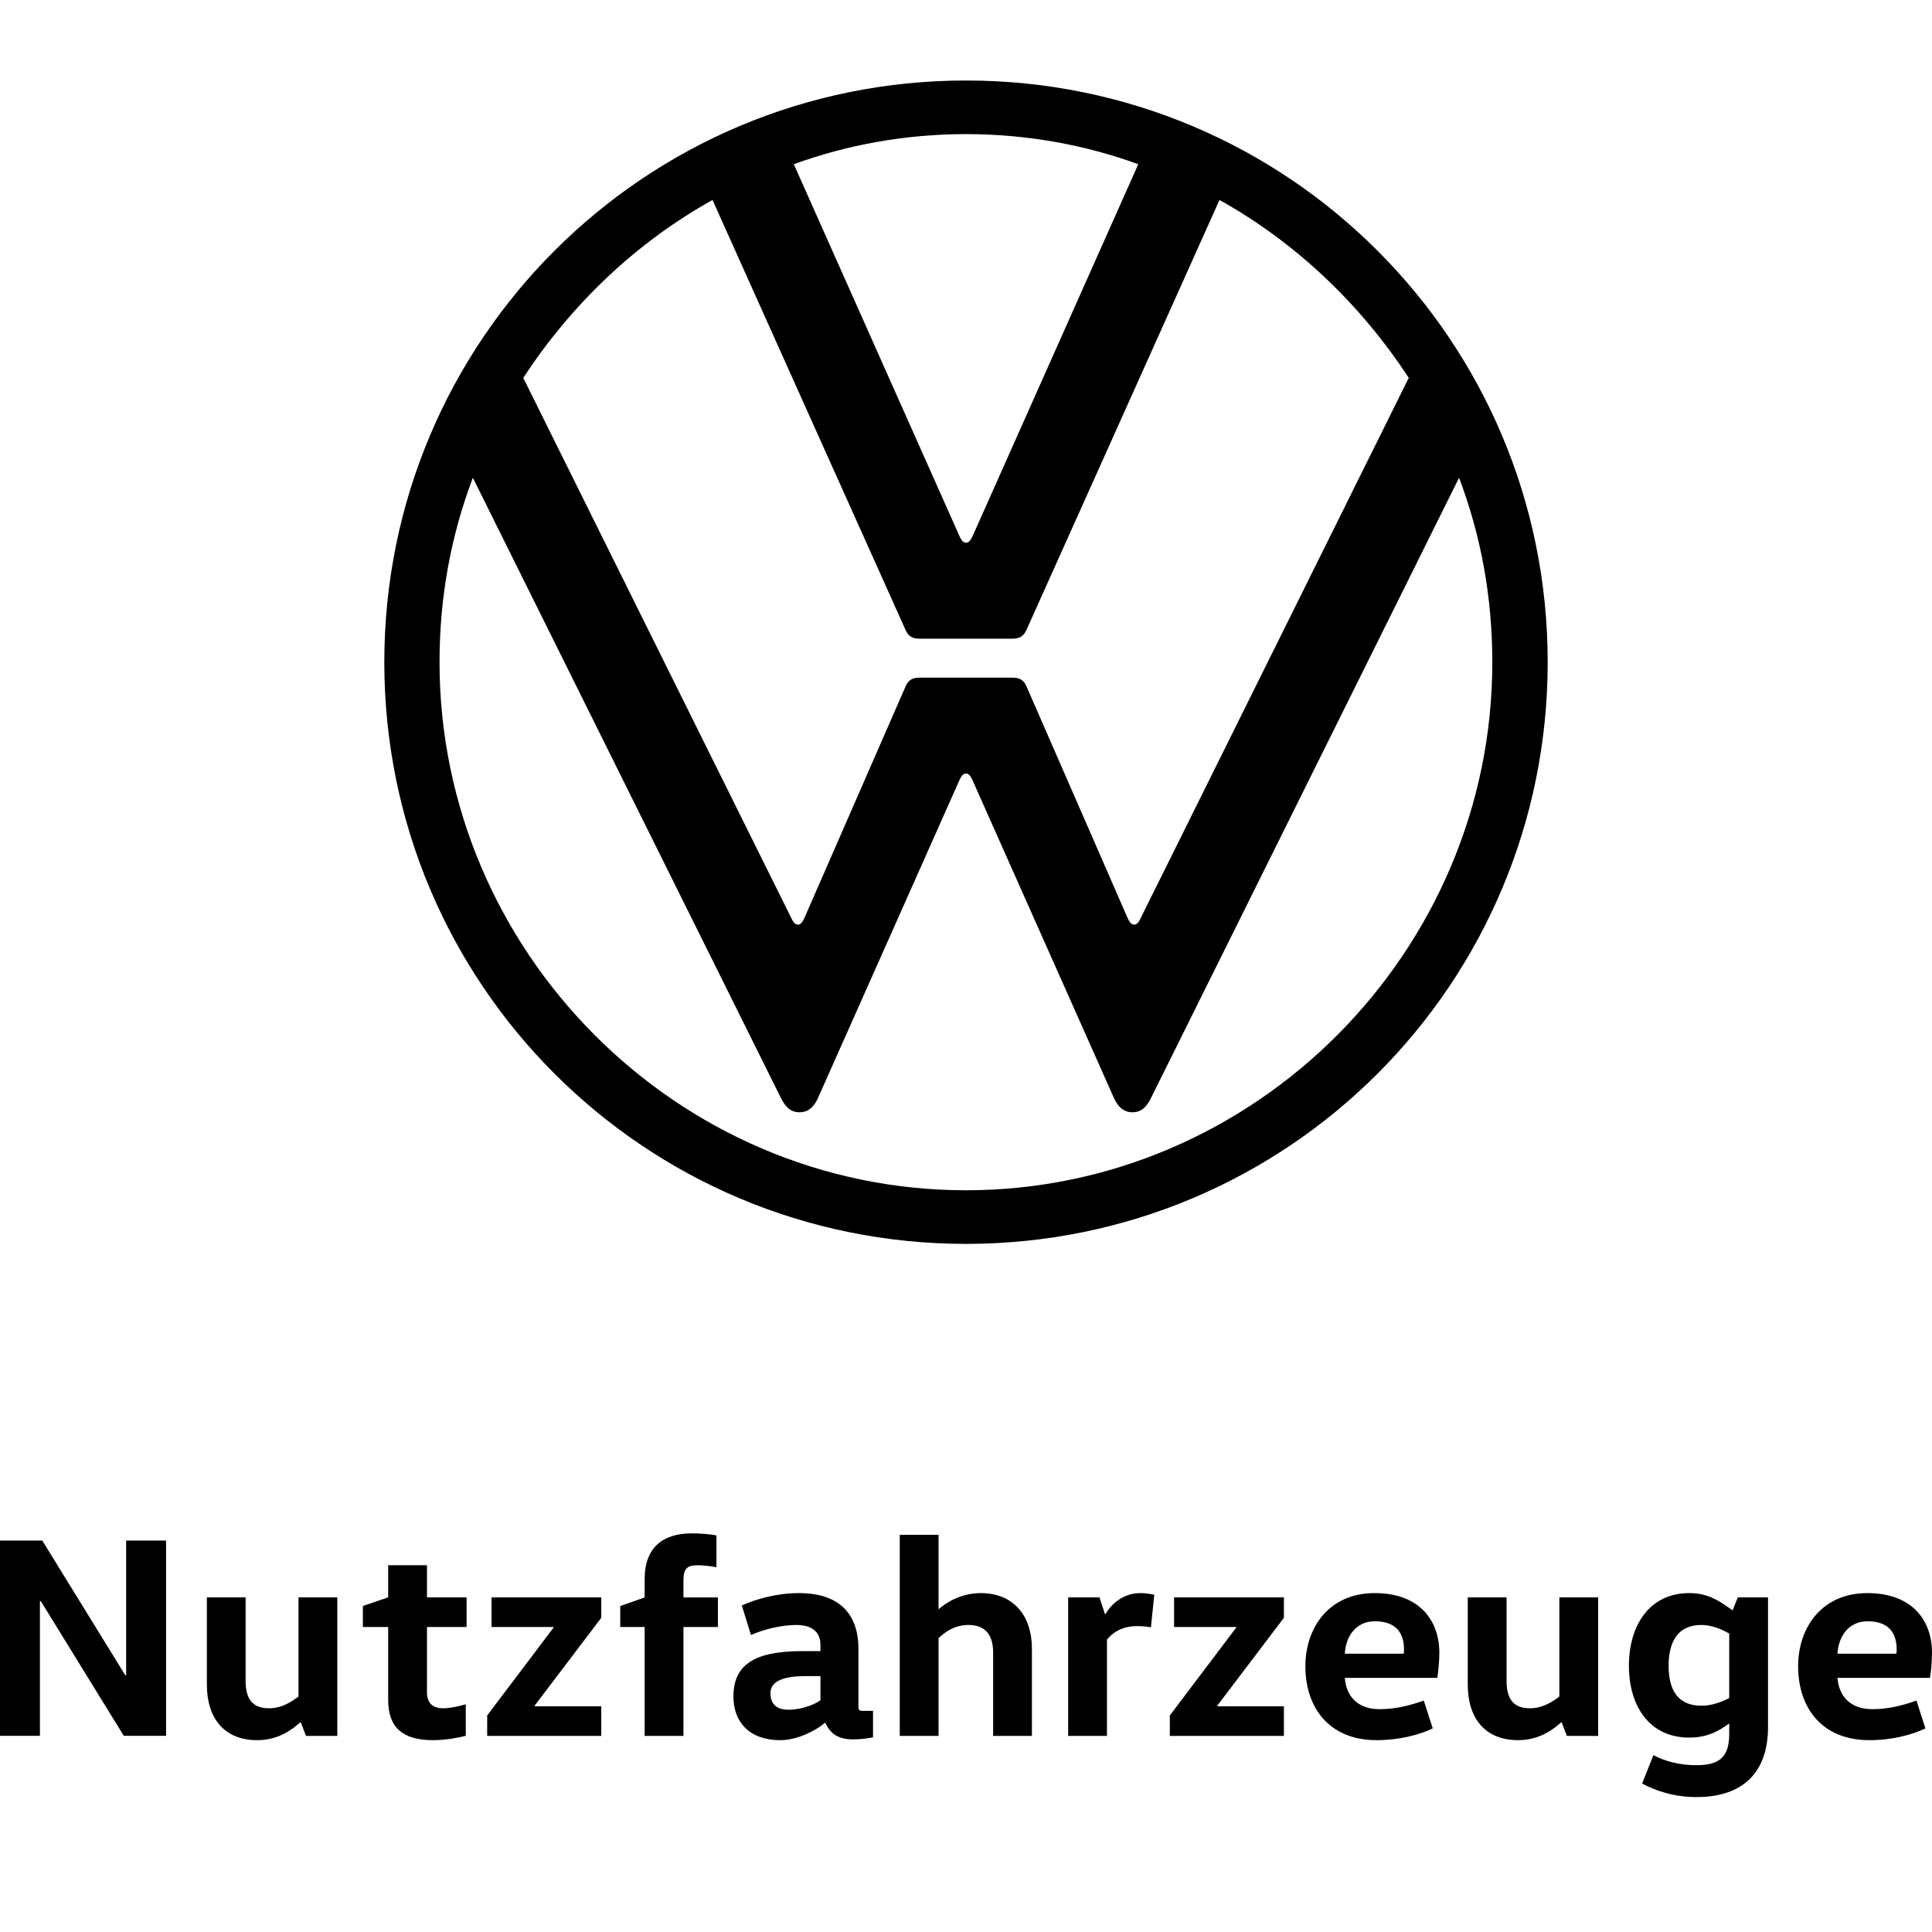 <svg width="24" height="24" viewBox="0 0 24 24" fill="none" xmlns="http://www.w3.org/2000/svg">
<path fill-rule="evenodd" clip-rule="evenodd" d="M5.46 8.226C5.46 11.819 8.407 14.786 12 14.786C15.593 14.786 18.54 11.819 18.538 8.226C18.538 7.419 18.397 6.652 18.125 5.935L14.3 13.636C14.25 13.737 14.189 13.817 14.068 13.817C13.947 13.817 13.88 13.735 13.836 13.636L12.08 9.69C12.06 9.649 12.04 9.609 12 9.609C11.96 9.609 11.94 9.648 11.92 9.688L11.919 9.69L10.163 13.636C10.119 13.735 10.053 13.817 9.931 13.817C9.81 13.817 9.75 13.737 9.699 13.636L5.874 5.935C5.602 6.652 5.46 7.418 5.46 8.226ZM11.92 6.662C11.94 6.702 11.96 6.742 12 6.742C12.04 6.742 12.061 6.702 12.081 6.662L14.14 2.04C13.474 1.797 12.747 1.666 12 1.666C11.254 1.666 10.527 1.797 9.861 2.04L11.92 6.662ZM9.83 11.405C9.85 11.446 9.871 11.486 9.911 11.486C9.951 11.486 9.971 11.447 9.99 11.408L9.992 11.405L11.244 8.539C11.284 8.438 11.345 8.418 11.425 8.418H12.576C12.656 8.418 12.717 8.438 12.757 8.539L14.008 11.405C14.028 11.446 14.049 11.486 14.089 11.486C14.129 11.486 14.149 11.447 14.169 11.407L14.17 11.405L17.5 4.694C16.905 3.786 16.107 3.018 15.149 2.484L12.757 7.812C12.716 7.913 12.656 7.934 12.575 7.934H11.425C11.344 7.934 11.283 7.913 11.243 7.812L8.851 2.484C7.893 3.018 7.096 3.785 6.5 4.694L9.83 11.405ZM19.226 8.226C19.226 12.223 15.997 15.452 12 15.452C8.004 15.452 4.774 12.223 4.774 8.226C4.774 4.229 8.004 1 12 1C15.997 1 19.226 4.229 19.226 8.226ZM8.008 21.564V20.211H7.705V19.951L8.008 19.844V19.615C8.008 19.219 8.24 19.048 8.593 19.048C8.69 19.048 8.825 19.058 8.9 19.073V19.469C8.833 19.455 8.729 19.444 8.668 19.444C8.54 19.444 8.49 19.48 8.49 19.637V19.844H8.918V20.211H8.49V21.564H8.008ZM1.567 19.137V20.81H1.556L0.525 19.137H0V21.563H0.496V19.89H0.507L1.538 21.563H2.063V19.137H1.567ZM3.051 20.878V19.843H2.57V20.928C2.57 21.342 2.784 21.617 3.194 21.617C3.462 21.617 3.633 21.482 3.729 21.396H3.737L3.801 21.564H4.19V19.843H3.708V21.075C3.633 21.132 3.505 21.221 3.344 21.221C3.133 21.221 3.051 21.103 3.051 20.878ZM5.304 19.444V19.843H5.796V20.211H5.304V21.024C5.304 21.149 5.368 21.221 5.507 21.221C5.589 21.221 5.703 21.196 5.786 21.171V21.563C5.714 21.581 5.55 21.617 5.382 21.617C5 21.617 4.822 21.46 4.822 21.114V20.211H4.508V19.95L4.822 19.843V19.444H5.304ZM7.469 20.097V19.843H6.106V20.211H6.877V20.218L6.052 21.31V21.564H7.469V21.196H6.641V21.189L7.469 20.097ZM10.721 21.253C10.667 21.253 10.664 21.242 10.664 21.189V20.486C10.664 20.043 10.421 19.79 9.925 19.79C9.657 19.79 9.397 19.861 9.215 19.944L9.329 20.311C9.496 20.236 9.711 20.186 9.9 20.186C10.003 20.186 10.192 20.218 10.192 20.432V20.511H9.96C9.354 20.511 9.111 20.693 9.111 21.075C9.111 21.389 9.307 21.617 9.693 21.617C9.903 21.617 10.132 21.5 10.246 21.403H10.253C10.314 21.535 10.41 21.607 10.596 21.607C10.699 21.607 10.771 21.596 10.845 21.582V21.253H10.721ZM9.571 21.032C9.571 20.904 9.692 20.821 10.01 20.821H10.192V21.121C10.092 21.193 9.924 21.239 9.799 21.239C9.653 21.239 9.571 21.175 9.571 21.032ZM12.337 21.564V20.529C12.337 20.311 12.241 20.186 12.03 20.186C11.855 20.186 11.731 20.279 11.659 20.351V21.564H11.177V19.066H11.659V19.986H11.666C11.759 19.901 11.952 19.79 12.18 19.79C12.591 19.79 12.819 20.069 12.819 20.483V21.564H12.337ZM13.726 20.05L13.658 19.843H13.269V21.564H13.751V20.368C13.811 20.293 13.925 20.2 14.125 20.2C14.168 20.2 14.243 20.204 14.297 20.215L14.339 19.811C14.297 19.801 14.229 19.79 14.168 19.79C13.94 19.79 13.797 19.94 13.733 20.05H13.726ZM15.949 19.843V20.097L15.121 21.189V21.196H15.949V21.564H14.532V21.31L15.357 20.218V20.211H14.585V19.843H15.949ZM17.137 21.232C16.88 21.232 16.723 21.085 16.706 20.843H17.855C17.865 20.782 17.88 20.643 17.88 20.532C17.88 20.129 17.633 19.79 17.077 19.79C16.516 19.79 16.216 20.211 16.216 20.7C16.216 21.207 16.506 21.617 17.102 21.617C17.376 21.617 17.626 21.553 17.798 21.471L17.687 21.125C17.519 21.185 17.337 21.232 17.137 21.232ZM17.441 20.489C17.441 20.507 17.441 20.525 17.437 20.543H16.706C16.716 20.336 16.837 20.14 17.08 20.14C17.351 20.14 17.441 20.297 17.441 20.489ZM18.715 19.843V20.878C18.715 21.103 18.797 21.221 19.007 21.221C19.168 21.221 19.297 21.132 19.371 21.075V19.843H19.853V21.564H19.464L19.4 21.396H19.393C19.297 21.482 19.125 21.617 18.858 21.617C18.447 21.617 18.233 21.342 18.233 20.928V19.843H18.715ZM21.074 22.324C21.638 22.324 21.963 22.031 21.963 21.453V19.843H21.588L21.524 20.001H21.517C21.505 19.993 21.494 19.984 21.482 19.976C21.361 19.891 21.219 19.79 20.985 19.79C20.489 19.79 20.235 20.193 20.235 20.693C20.235 21.193 20.489 21.585 20.985 21.585C21.227 21.585 21.37 21.489 21.474 21.414H21.481V21.542C21.481 21.828 21.356 21.928 21.074 21.928C20.86 21.928 20.681 21.878 20.539 21.803L20.399 22.156C20.567 22.245 20.792 22.324 21.074 22.324ZM21.135 20.186C21.26 20.186 21.384 20.236 21.481 20.293V21.093C21.384 21.146 21.26 21.189 21.135 21.189C20.849 21.189 20.728 21 20.728 20.693C20.728 20.386 20.849 20.186 21.135 20.186ZM22.826 20.843C22.844 21.085 23.001 21.232 23.258 21.232C23.457 21.232 23.64 21.185 23.807 21.125L23.918 21.471C23.747 21.553 23.497 21.617 23.222 21.617C22.626 21.617 22.337 21.207 22.337 20.7C22.337 20.211 22.637 19.79 23.197 19.79C23.754 19.79 24 20.129 24 20.532C24 20.643 23.986 20.782 23.975 20.843H22.826ZM23.558 20.543C23.561 20.525 23.561 20.507 23.561 20.489C23.561 20.297 23.472 20.14 23.201 20.14C22.958 20.14 22.837 20.336 22.826 20.543H23.558Z" fill="black"/>
</svg>
